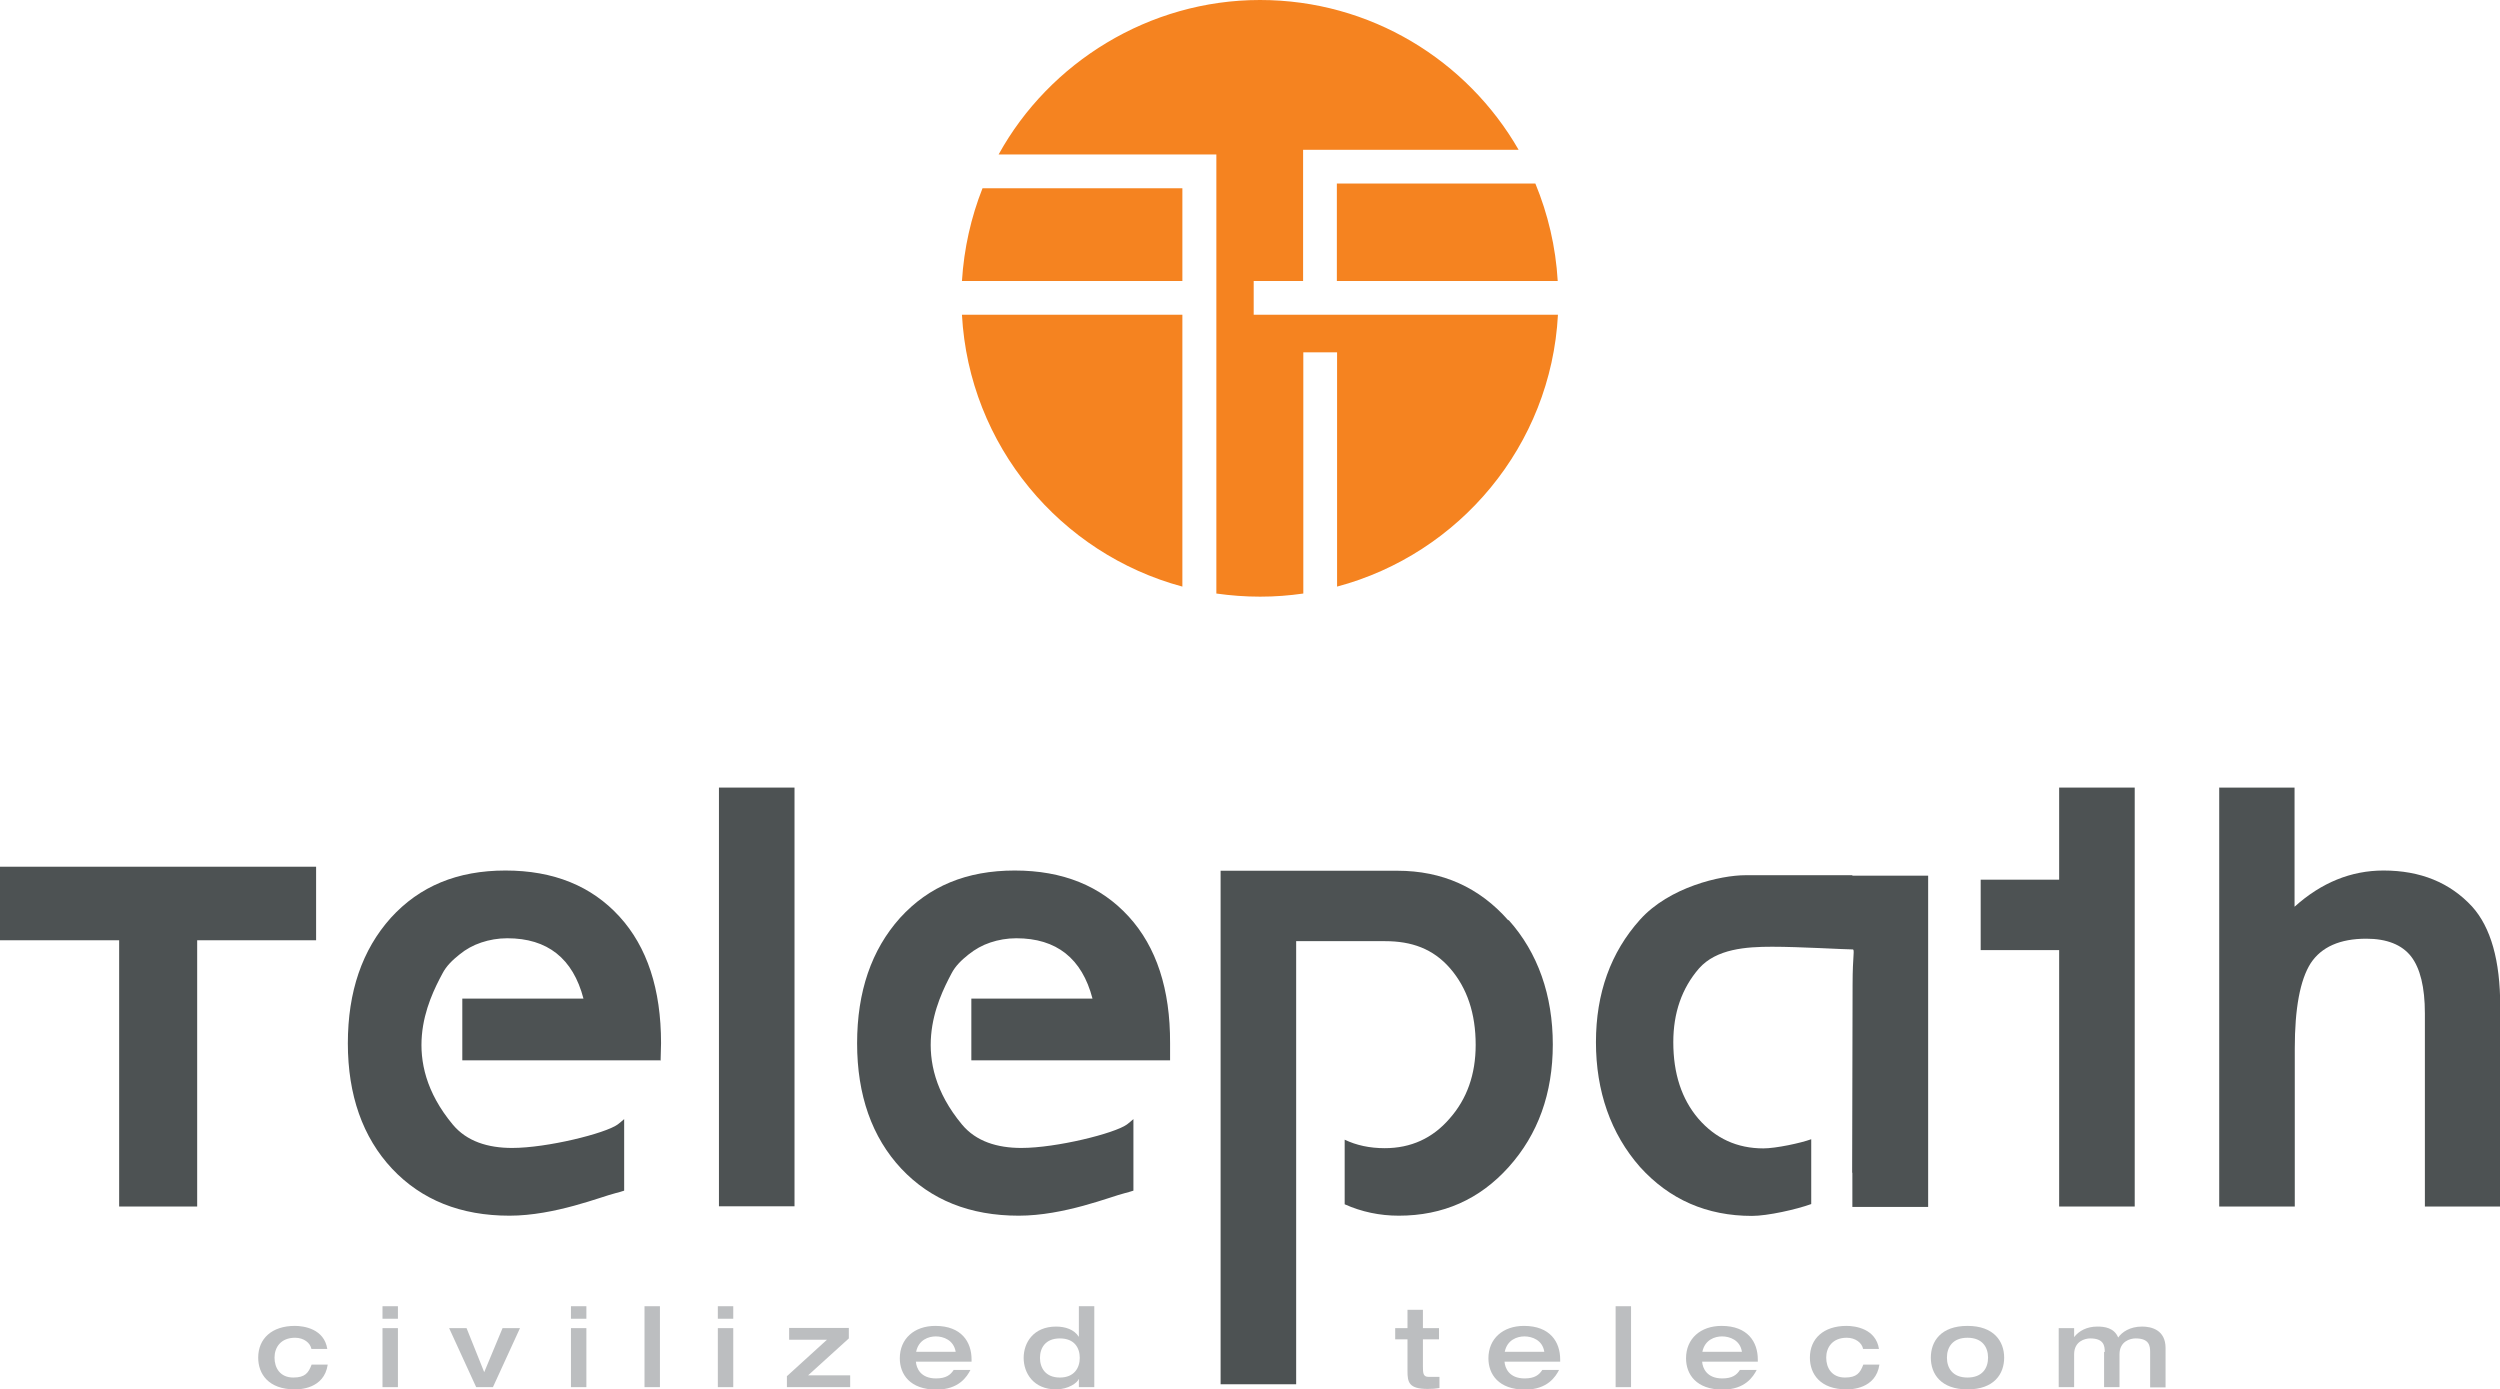 <?xml version="1.0" encoding="UTF-8"?> <svg xmlns="http://www.w3.org/2000/svg" id="Layer_2" viewBox="0 0 111.83 62.15"><defs><style>.cls-1{fill:#f58320;}.cls-1,.cls-2,.cls-3{stroke-width:0px;}.cls-2{fill:#4d5253;}.cls-3{fill:#bcbec0;}</style></defs><g id="Layer_1-2"><polygon class="cls-2" points="8.82 42.06 8.82 53.97 5.33 53.97 5.33 42.06 0 42.06 0 38.77 14.14 38.77 14.14 42.06 8.82 42.06"></polygon><rect class="cls-2" x="32.16" y="35.23" width="3.38" height="18.73"></rect><path class="cls-2" d="M52.34,47.45v-.79c.01-2.41-.61-4.3-1.85-5.66-1.25-1.37-2.95-2.06-5.1-2.06s-3.84.7-5.13,2.12c-1.28,1.43-1.92,3.3-1.92,5.61s.66,4.2,1.98,5.61c1.32,1.4,3.07,2.1,5.25,2.1,2.03,0,4.1-.85,4.75-1.01.13-.03.25-.07.38-.11v-3.2c-.1.09-.2.17-.29.24-.55.4-3.16,1.05-4.72,1.05-1.08,0-2.03-.29-2.66-1.05-2.4-2.89-1.12-5.52-.47-6.75.18-.35.46-.61.76-.85.3-.24.62-.42.98-.54s.75-.19,1.16-.19c1.8,0,2.94.9,3.41,2.7h-5.42v2.76h8.89Z"></path><path class="cls-2" d="M29.55,47.45l.02-.79c0-2.41-.62-4.3-1.86-5.66-1.25-1.37-2.95-2.06-5.1-2.06s-3.84.7-5.13,2.12c-1.28,1.43-1.92,3.3-1.92,5.61s.66,4.2,1.98,5.61c1.32,1.4,3.07,2.1,5.25,2.1,2.02,0,4.1-.85,4.75-1.01.13-.03.26-.07.38-.11v-3.2c-.1.09-.2.17-.29.24-.55.4-3.16,1.05-4.72,1.05-1.08,0-2.03-.29-2.66-1.05-2.4-2.89-1.12-5.52-.46-6.75.18-.35.46-.61.76-.85.29-.24.62-.42.98-.54.36-.12.75-.19,1.16-.19,1.8,0,2.94.9,3.41,2.7h-5.42v2.76h8.89Z"></path><path class="cls-2" d="M67.47,41.17c-1.3-1.48-2.96-2.22-4.96-2.22-1.69,0-4.53,0-4.53,0h-3.38v22.97h3.38v-19.82h3.98c1.17,0,2.14.33,2.91,1.22.76.88,1.14,2.02,1.14,3.42,0,1.32-.39,2.42-1.17,3.3-.76.88-1.73,1.32-2.9,1.32-.67,0-1.27-.13-1.79-.38v2.89c.76.34,1.57.51,2.42.51,1.98,0,3.62-.73,4.92-2.18,1.31-1.46,1.97-3.29,1.97-5.48s-.66-4.1-1.98-5.57"></path><path class="cls-2" d="M82.86,39.15h-4.78c-1.11,0-3.41.53-4.72,1.99-1.31,1.46-1.97,3.29-1.97,5.48s.66,4.09,1.97,5.58c1.32,1.46,2.99,2.19,5.01,2.19.7,0,1.99-.29,2.65-.53v-2.9c-.46.17-1.58.41-2.14.41-1.17,0-2.14-.44-2.91-1.33-.75-.88-1.12-2.02-1.12-3.42,0-1.31.38-2.41,1.15-3.3.78-.88,2.11-.97,3.27-.97,1.23,0,3.24.12,3.6.12.11,0,0,.22,0,1.59,0,.59-.02,8.4-.02,8.4,0,0,0,0,.01,0v1.53h3.39v-14.82h-3.39Z"></path><polygon class="cls-2" points="95.49 53.97 92.11 53.97 92.11 42.5 88.6 42.5 88.6 39.35 92.11 39.35 92.11 35.23 95.49 35.23 95.49 53.97"></polygon><path class="cls-2" d="M99.26,35.23h3.38v5.33c1.2-1.08,2.53-1.62,3.98-1.62,1.65,0,2.97.54,3.96,1.61.84.93,1.26,2.42,1.26,4.46v8.96h-3.37v-8.64c0-1.17-.21-2.02-.62-2.55-.41-.52-1.08-.79-2-.79-1.18,0-2.01.37-2.49,1.1-.47.74-.71,2.01-.71,3.81v7.07h-3.38v-18.73Z"></path><path class="cls-3" d="M13.93,60.34c-.05-.27-.34-.5-.73-.5-.64,0-.92.43-.92.89s.25.89.84.89c.53,0,.68-.21.82-.58h.72c-.16,1.1-1.28,1.11-1.47,1.11-1.18,0-1.64-.69-1.64-1.42,0-.85.61-1.42,1.64-1.42.4,0,1.31.13,1.45,1.03h-.72Z"></path><path class="cls-3" d="M17.11,58.43h.69v.56h-.69v-.56ZM17.11,59.41h.69v2.64h-.69v-2.64Z"></path><path class="cls-3" d="M20.09,59.41h.78l.79,1.97.82-1.97h.78l-1.21,2.64h-.75l-1.21-2.64Z"></path><path class="cls-3" d="M25.54,58.43h.69v.56h-.69v-.56ZM25.54,59.41h.69v2.64h-.69v-2.64Z"></path><path class="cls-3" d="M28.83,58.43h.69v3.62h-.69v-3.62Z"></path><path class="cls-3" d="M32.11,58.43h.69v.56h-.69v-.56ZM32.11,59.41h.69v2.64h-.69v-2.64Z"></path><path class="cls-3" d="M35.21,61.55l1.78-1.62h-1.69v-.53h2.67v.47l-1.82,1.65h1.88v.53h-2.83v-.5Z"></path><path class="cls-3" d="M40.97,60.91c.02.29.21.75.9.75.45,0,.65-.16.79-.38h.75c-.15.29-.51.88-1.52.88-1.19,0-1.64-.69-1.64-1.4,0-.88.65-1.45,1.59-1.45,1.17,0,1.62.72,1.62,1.5v.1h-2.5ZM42.75,60.47c-.09-.53-.55-.69-.89-.69-.32,0-.77.15-.88.69h1.78Z"></path><path class="cls-3" d="M48.95,62.05h-.69v-.36h-.01c-.05.16-.46.46-1.01.46-1.01,0-1.45-.73-1.45-1.41s.44-1.4,1.45-1.4c.41,0,.81.13,1.01.45h.01v-1.36h.69v3.62ZM47.41,61.62c.64,0,.89-.43.89-.88s-.24-.87-.89-.87-.89.43-.89.87.24.88.89.88Z"></path><path class="cls-3" d="M62.96,59.91h-.55v-.5h.55v-.82h.69v.82h.72v.5h-.72v1.21c0,.3.01.47.25.47.17,0,.33,0,.49,0v.5c-.18.03-.32.04-.53.04-.84,0-.9-.3-.9-.8v-1.41Z"></path><path class="cls-3" d="M67.3,60.91c.02.29.21.75.9.75.45,0,.65-.16.79-.38h.75c-.15.29-.51.88-1.52.88-1.19,0-1.64-.69-1.64-1.4,0-.88.65-1.45,1.59-1.45,1.17,0,1.62.72,1.62,1.5v.1h-2.49ZM69.08,60.47c-.08-.53-.55-.69-.89-.69-.32,0-.77.15-.88.69h1.78Z"></path><path class="cls-3" d="M72.27,58.43h.69v3.62h-.69v-3.62Z"></path><path class="cls-3" d="M76.14,60.91c.02.29.21.75.9.75.45,0,.65-.16.79-.38h.75c-.15.29-.51.88-1.52.88-1.19,0-1.64-.69-1.64-1.4,0-.88.65-1.45,1.59-1.45,1.17,0,1.62.72,1.62,1.5v.1h-2.49ZM77.92,60.47c-.08-.53-.55-.69-.89-.69-.32,0-.77.15-.88.69h1.78Z"></path><path class="cls-3" d="M83.34,60.34c-.05-.27-.34-.5-.73-.5-.64,0-.92.43-.92.89s.25.89.84.89c.53,0,.68-.21.82-.58h.72c-.16,1.1-1.28,1.11-1.47,1.11-1.18,0-1.64-.69-1.64-1.42,0-.85.61-1.42,1.64-1.42.4,0,1.31.13,1.45,1.03h-.72Z"></path><path class="cls-3" d="M88.01,59.31c1.18,0,1.64.69,1.64,1.42s-.45,1.42-1.64,1.42-1.64-.69-1.64-1.42.45-1.42,1.64-1.42ZM88.01,61.62c.67,0,.92-.43.92-.89s-.25-.89-.92-.89-.92.43-.92.89.25.89.92.89Z"></path><path class="cls-3" d="M94.15,60.48c0-.28-.04-.61-.65-.61-.24,0-.72.13-.72.71v1.47h-.69v-2.64h.69v.4h0c.22-.28.57-.47,1.04-.47.31,0,.75.05.93.49.17-.24.52-.49,1.07-.49.42,0,1.05.15,1.05.96v1.76h-.69v-1.58c0-.28-.04-.61-.65-.61-.24,0-.72.13-.72.71v1.47h-.69v-1.58Z"></path><path class="cls-1" d="M43.03,12.57h9.86v-4.15h-8.94c-.51,1.29-.83,2.69-.92,4.15"></path><path class="cls-1" d="M52.89,14.08h-9.86c.32,5.85,4.4,10.69,9.86,12.16v-12.16Z"></path><path class="cls-1" d="M59.8,12.57h9.88c-.09-1.54-.44-3-1-4.36h-8.88v4.36Z"></path><path class="cls-1" d="M59.8,14.08h-3.72v-1.51h2.21v-5.87h9.64c-2.3-4-6.62-6.7-11.57-6.7s-9.42,2.79-11.69,6.91h9.74v19.64c.64.09,1.29.14,1.96.14s1.3-.05,1.93-.14v-10.79h1.51v10.48c5.47-1.46,9.57-6.31,9.88-12.16h-9.88Z"></path></g></svg> 
